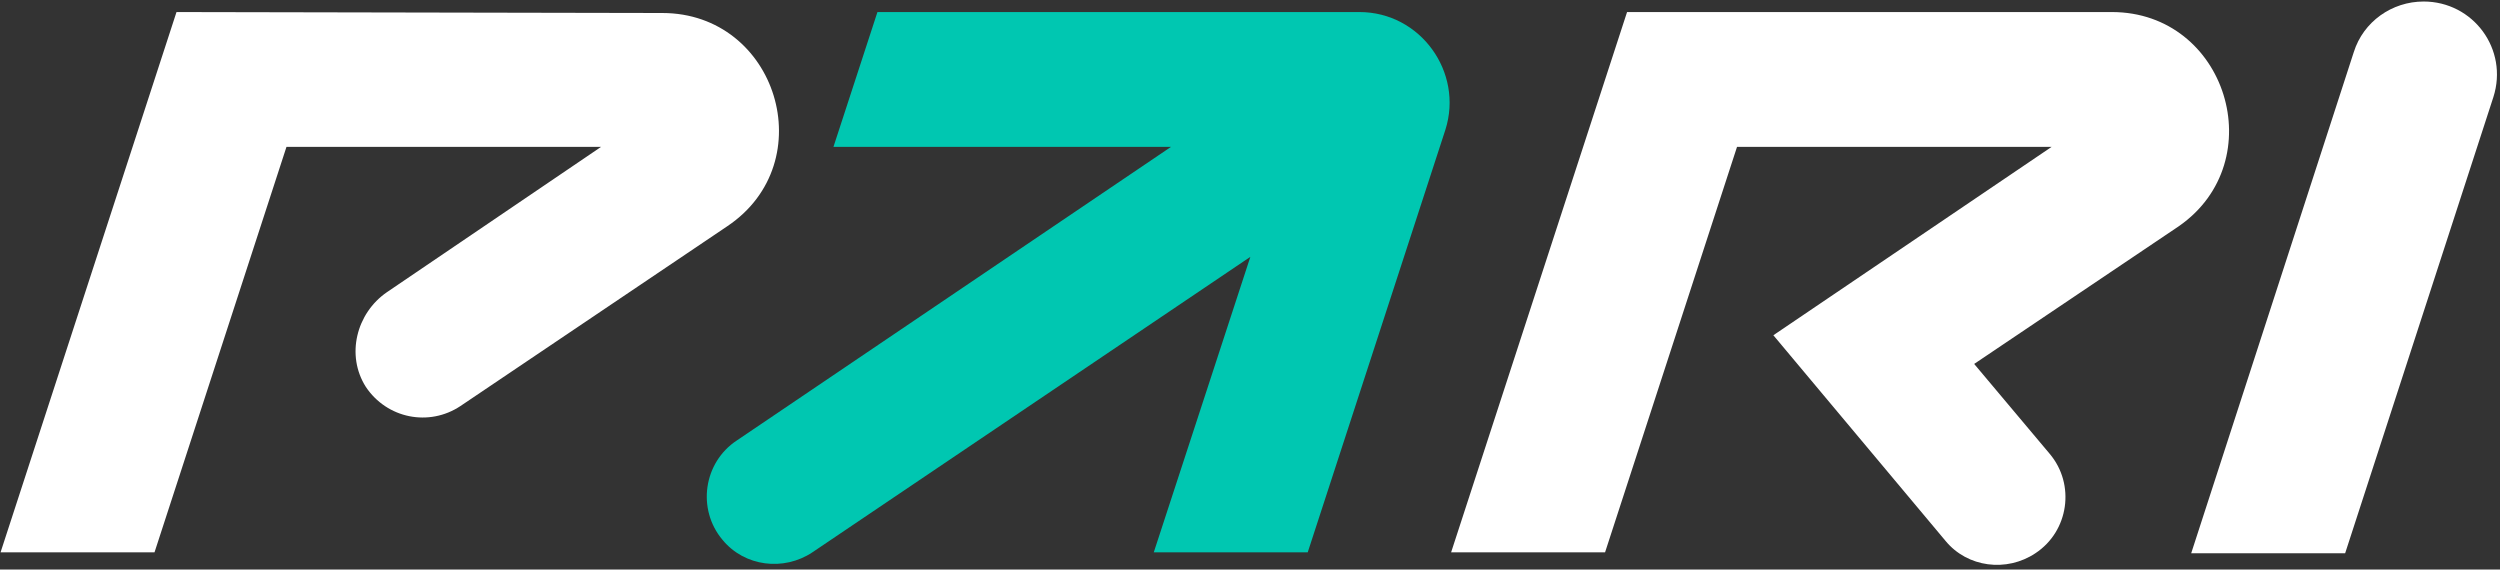 <svg xmlns="http://www.w3.org/2000/svg" width="417" height="95" fill="none"><rect width="100%" height="100%" fill="#333333" stroke="none"/><path fill="#fff" d="M352.258 2.01h-80.864l-29.347 90.115h25.679l22.01-67.626h52.474l-46.413 31.42 28.709 34.292c3.668 4.466 10.208 5.263 14.993 2.073 5.582-3.668 6.698-11.483 2.392-16.587l-12.6-14.993 34.132-22.967c15.63-10.846 7.975-35.727-11.165-35.727m-322.818 0L.095 92.125h25.679l22.01-67.626h52.474L64.53 48.742c-5.104 3.509-6.858 10.527-3.509 15.79 3.509 5.263 10.527 6.699 15.79 3.19l44.499-29.985c15.95-10.686 8.294-35.568-10.845-35.568z"/><path fill="#00C7B1" d="M226.743 2.01h-80.386l-7.337 22.489h56.302l-72.411 48.965c-5.582 3.668-6.699 11.483-2.392 16.587 3.668 4.466 10.207 5.264 14.992 2.074L208.56 42.84l-16.109 49.284h25.679l22.967-70.497c3.031-9.57-4.147-19.618-14.354-19.618"/><path fill="#fff" d="M404.25.254c-5.264 0-10.049 3.35-11.644 8.453l-27.114 83.576h25.679l24.722-76.08c2.552-7.974-3.35-15.95-11.643-15.95"/></svg>